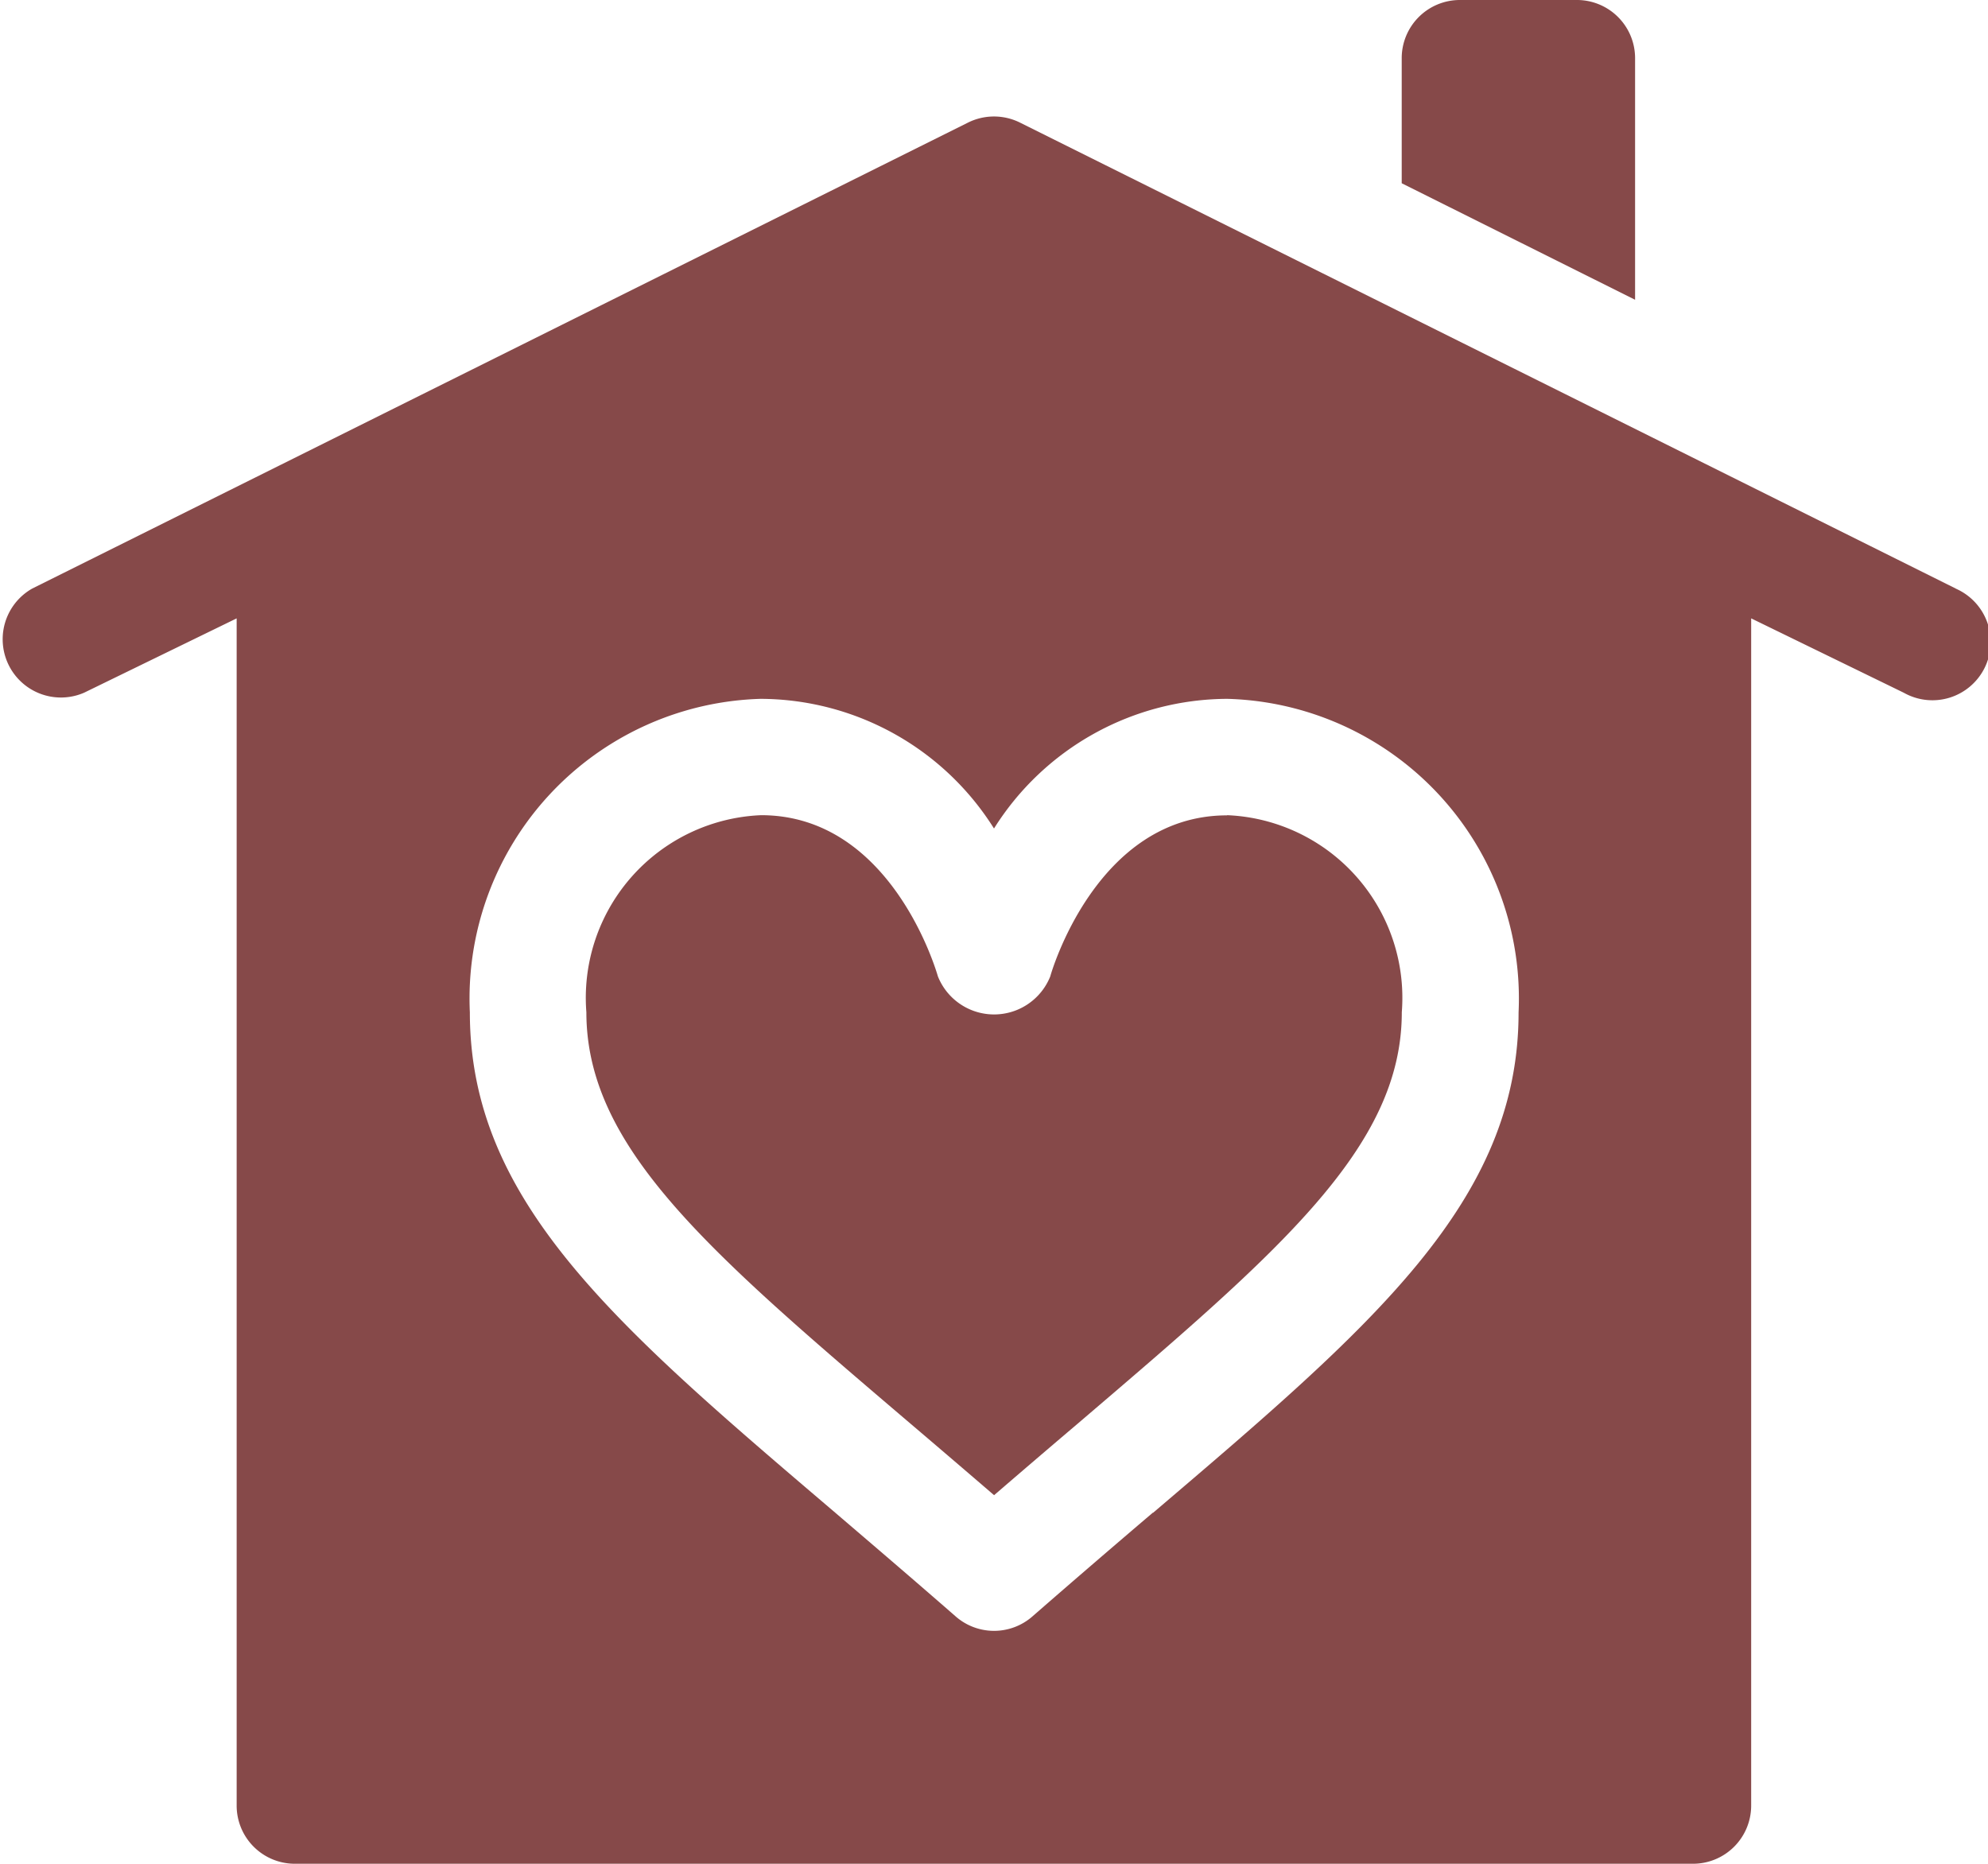 <svg xmlns="http://www.w3.org/2000/svg" width="23" height="21.562" viewBox="0 0 23 21.562">
  <g id="house" transform="translate(0 -16.006)">
    <path id="Path_7822" data-name="Path 7822" d="M22.627,51.468,11.8,46.077a.675.675,0,0,0-.6,0L.373,51.468a.674.674,0,0,0,.6,1.205l1.765-.86V65.547a.673.673,0,0,0,.674.674H19.586a.673.673,0,0,0,.674-.674V51.813l1.765.86a.674.674,0,1,0,.6-1.205ZM13.337,62.16c-.438.373-.9.77-1.393,1.2a.674.674,0,0,1-.887,0c-.49-.428-.955-.825-1.393-1.2-2.546-2.169-4.228-3.6-4.228-5.788A3.468,3.468,0,0,1,8.8,52.744a3.2,3.2,0,0,1,2.7,1.5,3.2,3.2,0,0,1,2.7-1.5,3.468,3.468,0,0,1,3.369,3.628c0,2.186-1.682,3.619-4.228,5.788Z" transform="translate(0 -28.653)" fill="#864949"/>
    <path id="Path_7823" data-name="Path 7823" d="M158.418,226.006c-1.517,0-2.041,1.844-2.045,1.863a.7.7,0,0,1-1.3,0c-.022-.076-.546-1.865-2.046-1.865a2.115,2.115,0,0,0-2.021,2.28c0,1.564,1.413,2.768,3.754,4.763q.462.393.963.824.5-.431.963-.824c2.341-2,3.754-3.2,3.754-4.763a2.115,2.115,0,0,0-2.021-2.28Z" transform="translate(-144.222 -200.567)" fill="#864949"/>
    <path id="Path_7824" data-name="Path 7824" d="M363.028,16.006H361.68a.673.673,0,0,0-.674.674v1.446l2.7,1.348V16.68A.673.673,0,0,0,363.028,16.006Z" transform="translate(-344.789)" fill="#864949"/>
  </g>
</svg>
